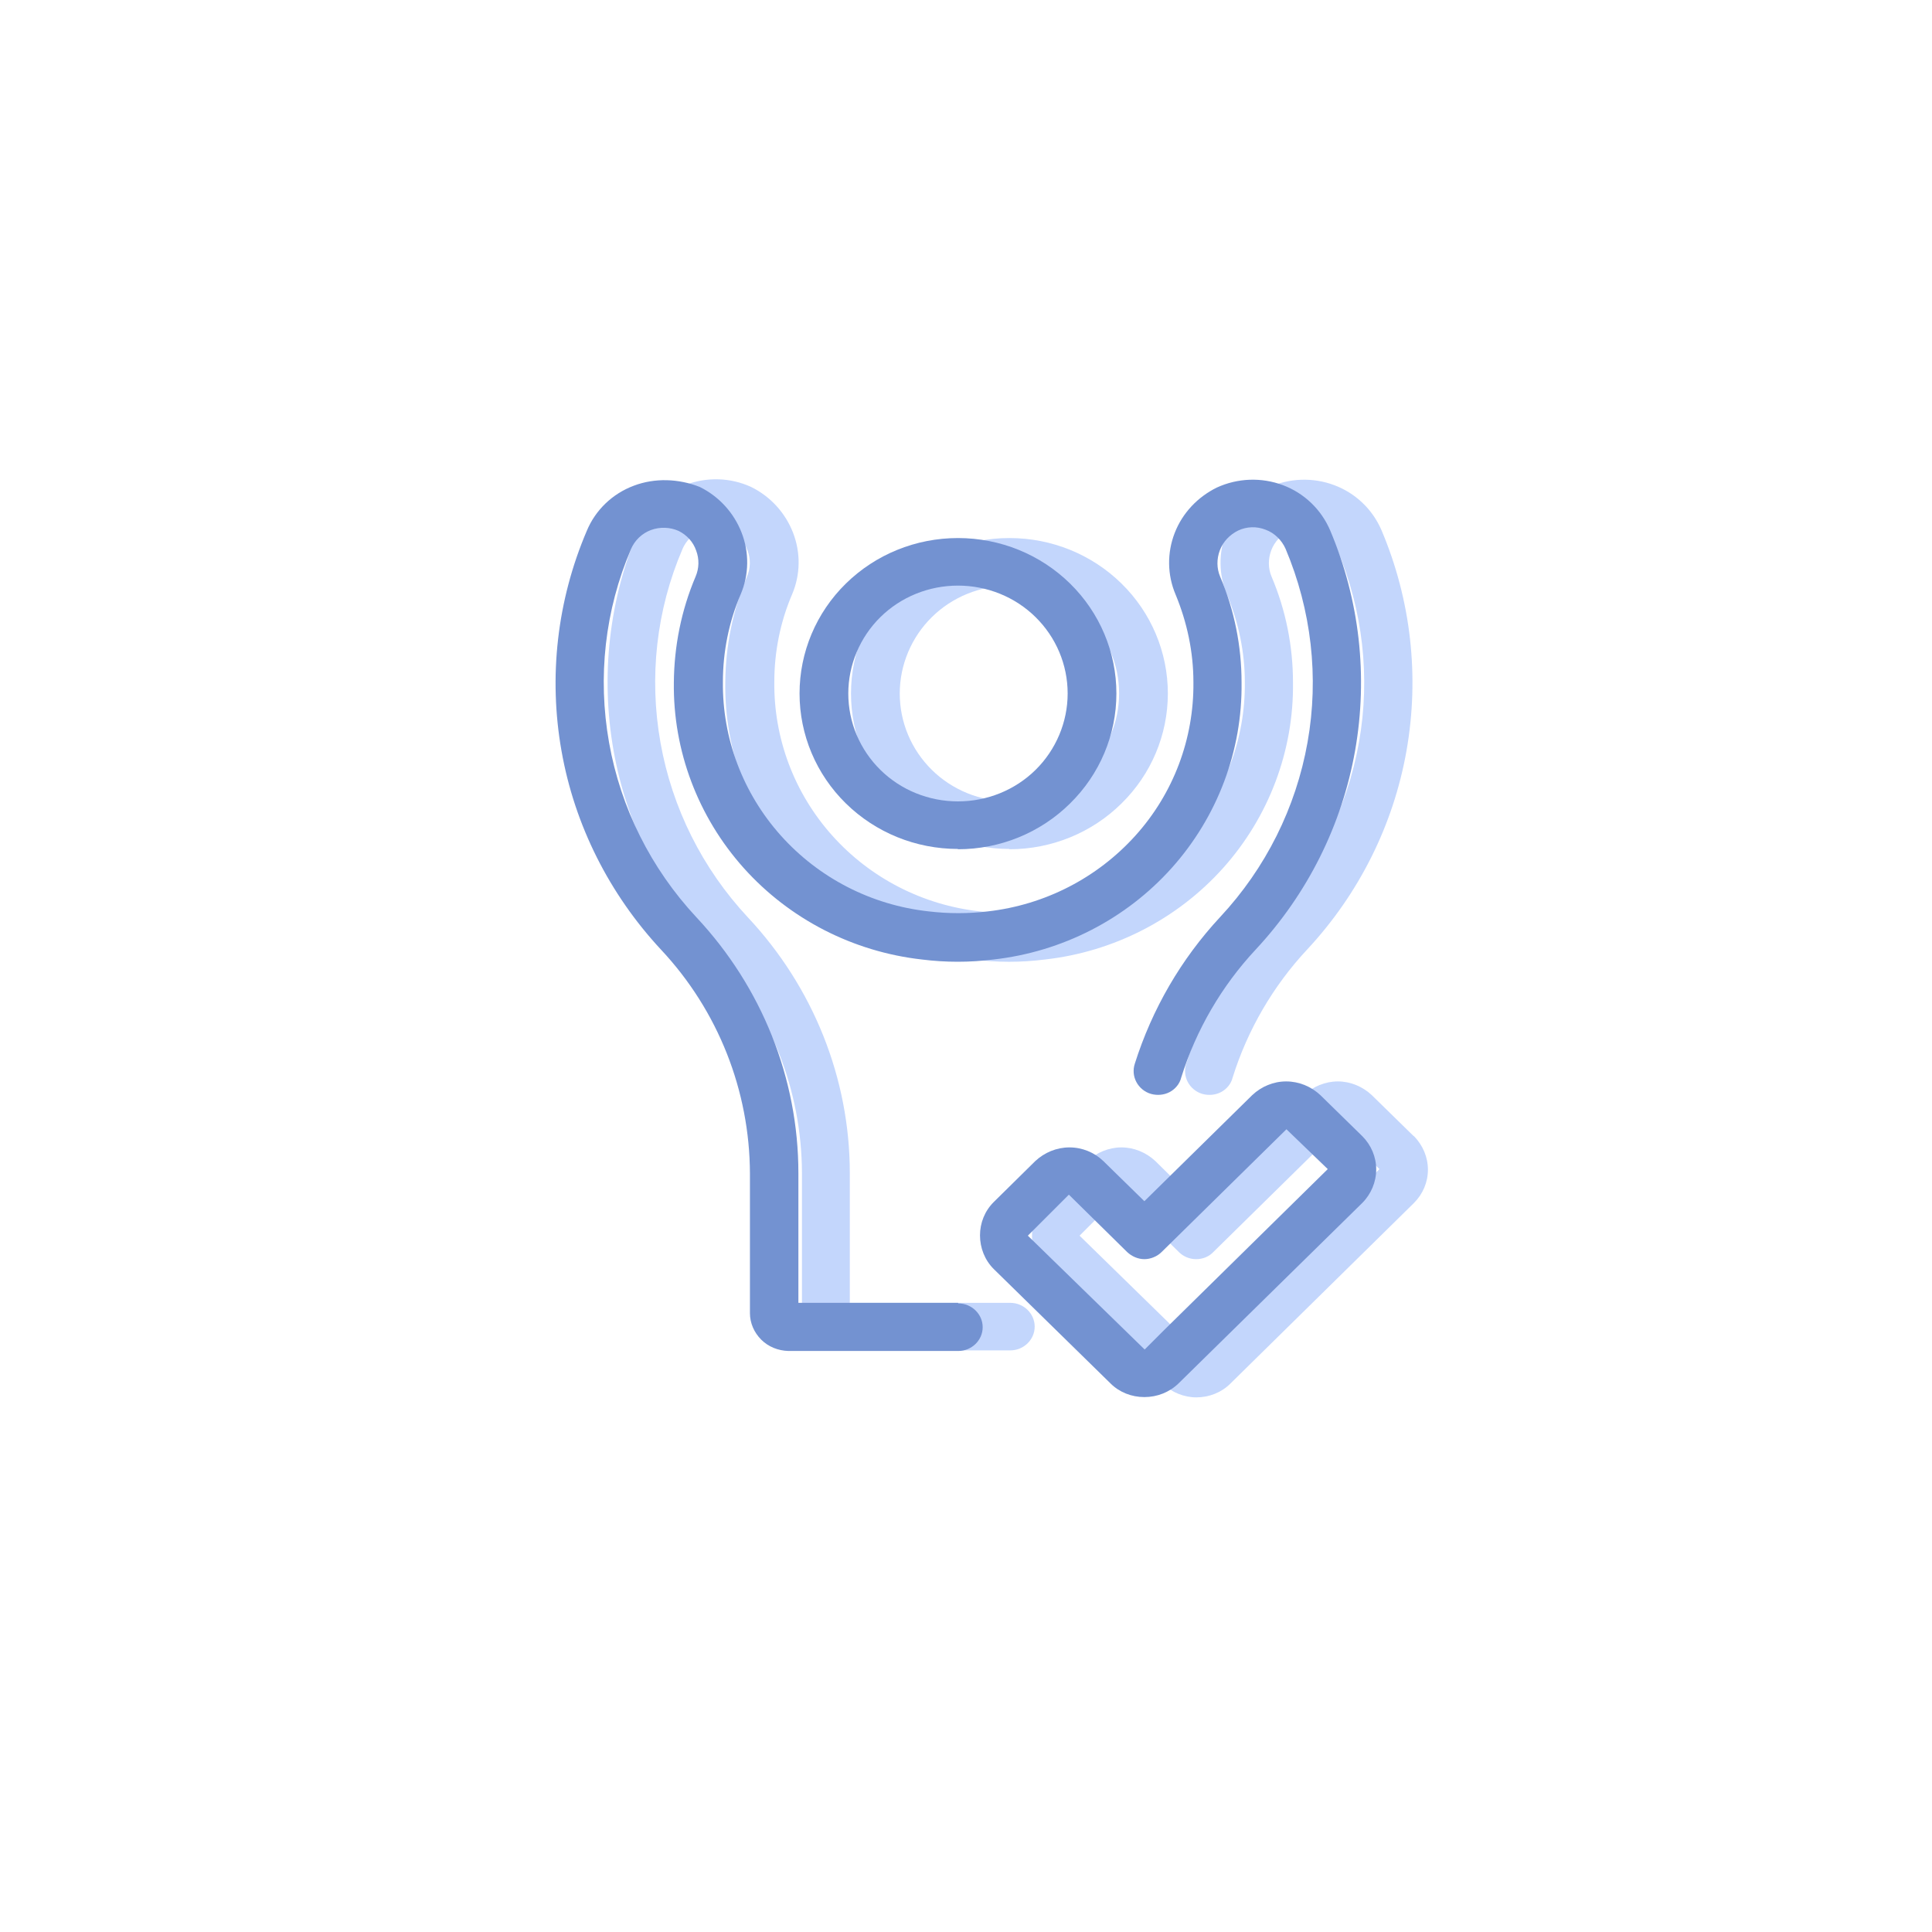 <svg width="65" height="65" viewBox="0 0 65 65" fill="none" xmlns="http://www.w3.org/2000/svg">
<path d="M33.961 28.572C35.371 28.572 36.731 28.022 37.731 27.032C38.731 26.052 39.291 24.722 39.291 23.332C39.291 21.942 38.731 20.612 37.731 19.632C36.731 18.652 35.381 18.102 33.961 18.102C32.541 18.102 31.191 18.652 30.191 19.632C29.191 20.612 28.631 21.942 28.631 23.332C28.631 24.722 29.191 26.052 30.191 27.032C31.191 28.012 32.541 28.562 33.961 28.562V28.572ZM30.271 23.332C30.271 22.372 30.661 21.442 31.351 20.762C32.041 20.082 32.981 19.702 33.961 19.702C34.941 19.702 35.881 20.082 36.571 20.762C37.261 21.442 37.651 22.362 37.651 23.332C37.651 24.292 37.261 25.222 36.571 25.902C35.881 26.582 34.941 26.962 33.961 26.962C32.981 26.962 32.041 26.582 31.351 25.902C30.661 25.222 30.271 24.302 30.271 23.332V23.332Z" fill="#C3D6FC"/>
<path d="M47.561 38.223L46.151 36.843C45.841 36.553 45.431 36.383 45.011 36.383C44.591 36.383 44.171 36.553 43.871 36.843L40.241 40.413L38.871 39.063C38.561 38.773 38.151 38.603 37.731 38.603C37.311 38.603 36.891 38.773 36.591 39.063L35.191 40.443C34.891 40.743 34.721 41.143 34.721 41.573C34.721 42.003 34.891 42.393 35.191 42.693L39.111 46.553C39.421 46.843 39.831 47.013 40.251 47.013C40.671 47.013 41.091 46.853 41.391 46.553L47.571 40.473C47.871 40.173 48.041 39.773 48.041 39.353C48.041 38.933 47.871 38.533 47.571 38.223H47.561ZM40.921 44.723L40.241 45.403L36.321 41.573L37.701 40.193L39.661 42.123C39.811 42.273 40.021 42.363 40.241 42.363C40.461 42.363 40.671 42.283 40.821 42.123L45.021 37.993L46.411 39.333L40.931 44.723H40.921Z" fill="#C3D6FC"/>
<path d="M33.961 43.833H28.591V39.472C28.591 36.282 27.361 33.212 25.161 30.863C23.631 29.223 22.611 27.183 22.221 24.983C21.831 22.782 22.081 20.523 22.961 18.473C23.081 18.183 23.331 17.942 23.631 17.832C23.931 17.723 24.271 17.733 24.561 17.863C24.841 18.003 25.051 18.233 25.151 18.523C25.261 18.812 25.251 19.122 25.131 19.402C24.651 20.532 24.411 21.742 24.401 22.962C24.371 25.253 25.211 27.483 26.751 29.203C28.291 30.922 30.431 32.023 32.751 32.282C33.551 32.383 34.351 32.383 35.151 32.282C37.471 32.023 39.611 30.922 41.151 29.203C42.691 27.483 43.531 25.253 43.501 22.962C43.501 21.742 43.261 20.532 42.781 19.402C42.661 19.122 42.661 18.802 42.771 18.512C42.881 18.223 43.101 17.992 43.381 17.852C43.671 17.712 44.011 17.703 44.311 17.823C44.611 17.933 44.851 18.172 44.981 18.462C45.851 20.523 46.111 22.782 45.721 24.973C45.331 27.172 44.311 29.212 42.781 30.852C41.461 32.273 40.491 33.953 39.911 35.782C39.841 35.992 39.861 36.212 39.961 36.403C40.061 36.593 40.241 36.742 40.451 36.803C40.661 36.862 40.891 36.843 41.081 36.742C41.271 36.642 41.421 36.462 41.471 36.252C41.971 34.653 42.831 33.172 43.981 31.942C45.721 30.073 46.881 27.753 47.321 25.253C47.761 22.753 47.471 20.183 46.481 17.843C46.181 17.142 45.611 16.593 44.891 16.323C44.171 16.052 43.371 16.082 42.671 16.402C42.021 16.723 41.511 17.262 41.251 17.933C40.991 18.602 41.001 19.343 41.281 20.003C41.671 20.942 41.881 21.942 41.881 22.953C41.901 24.852 41.211 26.692 39.931 28.113C38.651 29.532 36.891 30.442 34.971 30.663C34.311 30.742 33.631 30.742 32.971 30.663C31.051 30.453 29.281 29.543 28.001 28.113C26.721 26.683 26.031 24.843 26.051 22.942C26.051 21.933 26.251 20.922 26.651 19.992C26.931 19.332 26.941 18.593 26.681 17.922C26.421 17.253 25.921 16.703 25.271 16.383C24.571 16.062 23.781 16.043 23.061 16.312C22.341 16.582 21.771 17.133 21.481 17.832C20.491 20.172 20.201 22.742 20.641 25.242C21.081 27.742 22.251 30.062 23.991 31.933C25.911 33.983 26.971 36.672 26.981 39.462V44.163C26.981 44.492 27.121 44.812 27.361 45.053C27.601 45.292 27.931 45.422 28.271 45.432H33.991C34.441 45.432 34.811 45.072 34.811 44.633C34.811 44.193 34.441 43.833 33.991 43.833H33.961Z" fill="#C3D6FC"/>
<path d="M32.23 28.572C33.64 28.572 35 28.022 36 27.032C37 26.052 37.56 24.722 37.56 23.332C37.56 21.942 37 20.612 36 19.632C35 18.652 33.65 18.102 32.23 18.102C30.81 18.102 29.46 18.652 28.46 19.632C27.46 20.612 26.9 21.942 26.9 23.332C26.9 24.722 27.46 26.052 28.46 27.032C29.46 28.012 30.81 28.562 32.23 28.562V28.572ZM28.54 23.332C28.54 22.372 28.93 21.442 29.62 20.762C30.31 20.082 31.25 19.702 32.23 19.702C33.21 19.702 34.15 20.082 34.84 20.762C35.53 21.442 35.92 22.362 35.92 23.332C35.92 24.292 35.53 25.222 34.84 25.902C34.15 26.582 33.21 26.962 32.23 26.962C31.25 26.962 30.31 26.582 29.62 25.902C28.93 25.222 28.54 24.302 28.54 23.332Z" fill="#7392D1"/>
<path d="M45.831 38.223L44.421 36.843C44.111 36.553 43.701 36.383 43.271 36.383C42.841 36.383 42.441 36.553 42.131 36.843L38.501 40.413L37.121 39.063C36.821 38.773 36.411 38.603 35.981 38.603C35.551 38.603 35.141 38.773 34.831 39.063L33.431 40.443C33.131 40.743 32.971 41.143 32.971 41.563C32.971 41.983 33.131 42.393 33.431 42.693L37.361 46.543C37.661 46.843 38.071 47.003 38.501 47.003C38.931 47.003 39.341 46.843 39.651 46.543L45.831 40.473C46.131 40.173 46.301 39.763 46.301 39.343C46.301 38.923 46.131 38.523 45.831 38.223V38.223ZM39.191 44.723L38.511 45.403L34.581 41.573L35.961 40.193L37.921 42.123C38.081 42.273 38.291 42.363 38.501 42.363C38.711 42.363 38.931 42.273 39.081 42.123L43.281 37.993L44.671 39.333L39.191 44.723V44.723Z" fill="#7392D1"/>
<path d="M32.231 43.832H26.861V39.472C26.861 36.282 25.631 33.212 23.431 30.862C21.901 29.222 20.881 27.182 20.491 24.982C20.101 22.782 20.351 20.522 21.231 18.472C21.351 18.182 21.601 17.942 21.901 17.832C22.201 17.722 22.541 17.732 22.831 17.862C23.111 18.002 23.321 18.232 23.421 18.522C23.531 18.812 23.521 19.122 23.401 19.402C22.921 20.532 22.681 21.742 22.671 22.962C22.641 25.252 23.481 27.482 25.021 29.202C26.561 30.922 28.701 32.022 31.021 32.282C31.821 32.382 32.621 32.382 33.421 32.282C35.741 32.022 37.881 30.922 39.421 29.202C40.961 27.482 41.801 25.252 41.771 22.962C41.771 21.742 41.531 20.532 41.051 19.402C40.931 19.122 40.931 18.802 41.041 18.512C41.151 18.222 41.371 17.992 41.651 17.852C41.941 17.712 42.281 17.702 42.581 17.822C42.881 17.932 43.121 18.172 43.251 18.462C44.121 20.522 44.381 22.782 43.991 24.972C43.601 27.172 42.581 29.212 41.051 30.852C39.731 32.272 38.761 33.952 38.181 35.782C38.111 35.992 38.131 36.212 38.231 36.402C38.331 36.592 38.511 36.742 38.721 36.802C38.931 36.862 39.161 36.842 39.351 36.742C39.541 36.642 39.691 36.462 39.741 36.252C40.241 34.652 41.101 33.172 42.251 31.942C43.991 30.072 45.151 27.752 45.591 25.252C46.031 22.752 45.741 20.182 44.751 17.842C44.451 17.142 43.881 16.592 43.161 16.322C42.441 16.052 41.641 16.082 40.941 16.402C40.291 16.722 39.781 17.262 39.521 17.932C39.261 18.602 39.271 19.342 39.551 20.002C39.941 20.942 40.151 21.942 40.151 22.952C40.171 24.852 39.481 26.692 38.201 28.112C36.921 29.532 35.161 30.442 33.241 30.662C32.581 30.742 31.901 30.742 31.241 30.662C29.321 30.452 27.551 29.542 26.271 28.112C24.991 26.682 24.301 24.842 24.321 22.942C24.321 21.932 24.521 20.922 24.921 19.992C25.201 19.332 25.211 18.592 24.951 17.922C24.691 17.252 24.191 16.702 23.541 16.382C22.831 16.102 22.031 16.072 21.321 16.342C20.601 16.612 20.031 17.162 19.741 17.862C18.741 20.202 18.451 22.772 18.891 25.262C19.331 27.762 20.501 30.082 22.241 31.952C24.161 34.002 25.221 36.692 25.231 39.482V44.182C25.231 44.512 25.371 44.832 25.611 45.072C25.851 45.312 26.181 45.442 26.521 45.452H32.241C32.691 45.452 33.061 45.092 33.061 44.652C33.061 44.212 32.691 43.852 32.241 43.852L32.231 43.832Z" fill="#7392D1"/>
</svg>
